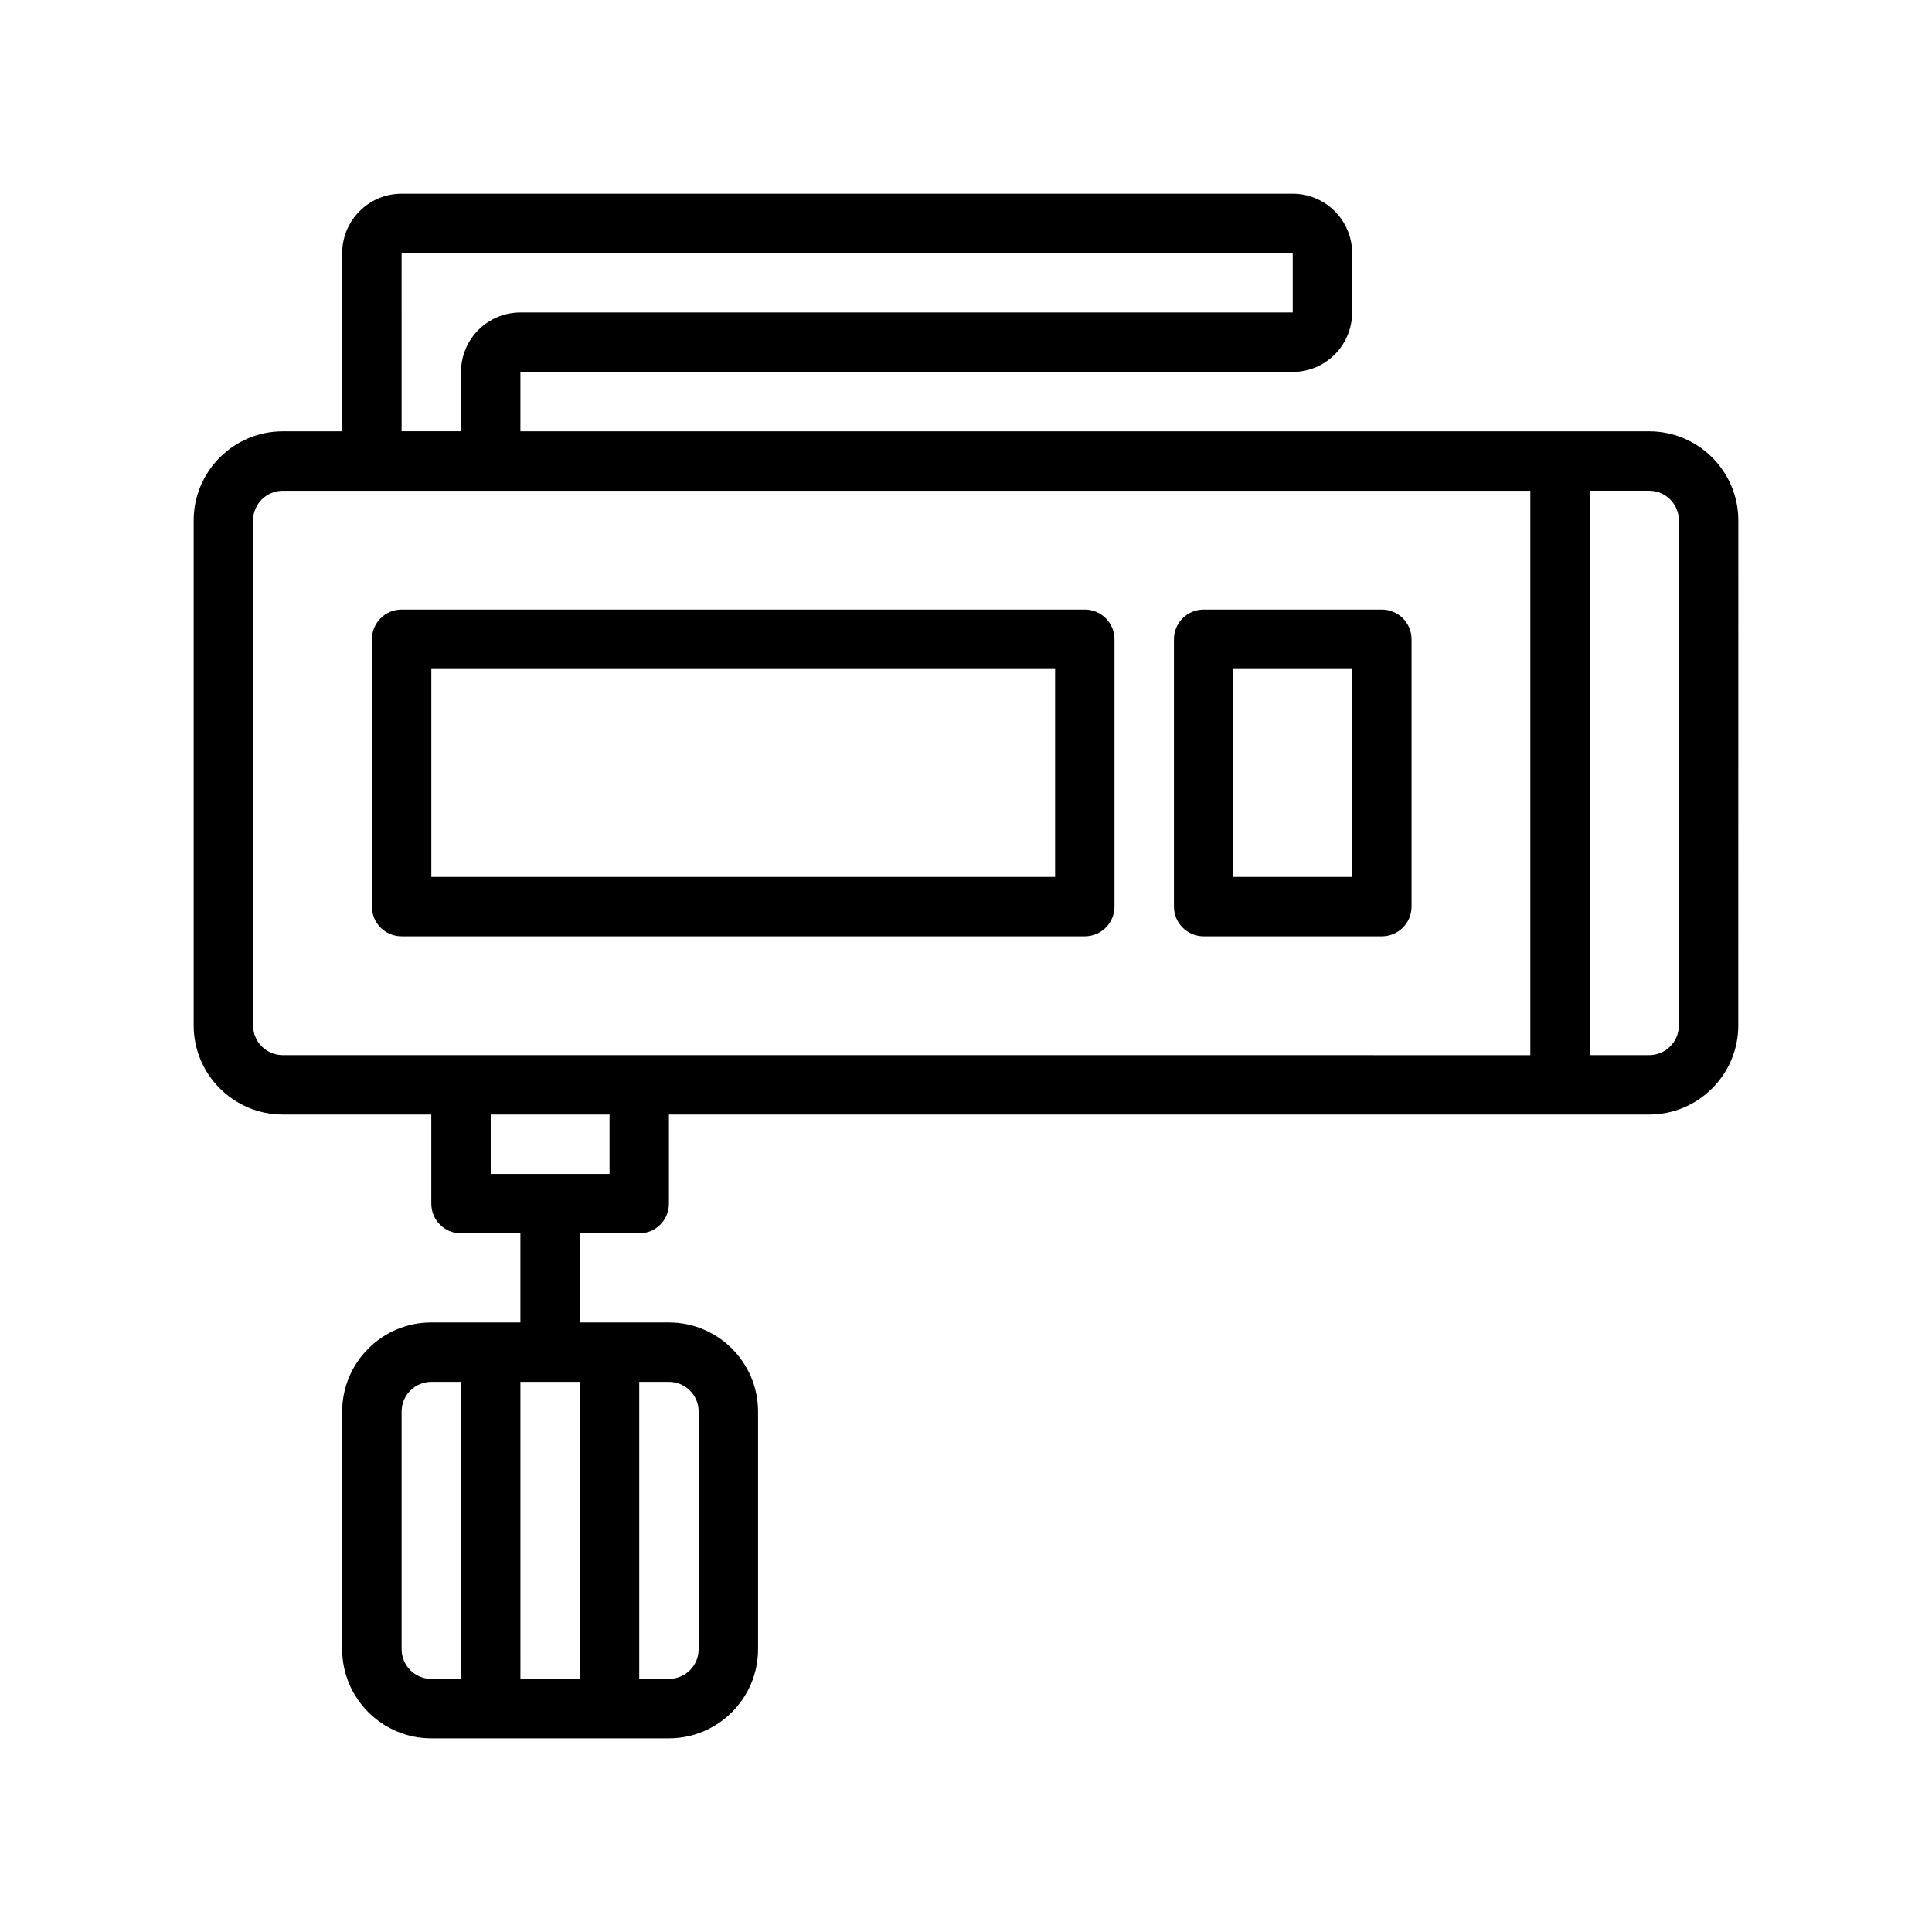 <?xml version="1.0" encoding="UTF-8"?>
<!-- Uploaded to: SVG Repo, www.svgrepo.com, Generator: SVG Repo Mixer Tools -->
<svg fill="#000000" width="800px" height="800px" version="1.1" viewBox="144 144 512 512" xmlns="http://www.w3.org/2000/svg">
 <path d="m510.21 305.54h-47.23c-4.352 0-7.871 3.519-7.871 7.871v70.848c0 4.352 3.519 7.871 7.871 7.871h47.23c4.352 0 7.871-3.519 7.871-7.871v-70.848c0-4.352-3.519-7.871-7.871-7.871zm-7.871 70.848h-31.488v-55.105h31.488zm-70.848-70.848h-181.06c-4.352 0-7.871 3.519-7.871 7.871v70.848c0 4.352 3.519 7.871 7.871 7.871h181.05c4.352 0 7.871-3.519 7.871-7.871v-70.848c0.004-4.352-3.516-7.871-7.867-7.871zm-7.875 70.848h-165.31v-55.105h165.31zm157.44-118.08h-299.14v-15.742h204.67c8.684 0 15.742-7.062 15.742-15.742l0.004-15.746c0-8.684-7.062-15.742-15.742-15.742l-236.16-0.004c-8.684 0-15.742 7.062-15.742 15.742v47.23l-15.746 0.004c-13.02 0-23.617 10.598-23.617 23.617v133.82c0 13.02 10.598 23.617 23.617 23.617h39.359v23.617c0 4.352 3.519 7.871 7.871 7.871h15.742v23.617h-23.617c-13.02 0-23.617 10.598-23.617 23.617v62.977c0 13.02 10.598 23.617 23.617 23.617h62.977c13.02 0 23.617-10.598 23.617-23.617v-62.977c0-13.02-10.598-23.617-23.617-23.617h-23.617v-23.617h15.742c4.352 0 7.871-3.519 7.871-7.871v-23.617h259.78c13.02 0 23.617-10.598 23.617-23.617l0.008-133.82c0-13.02-10.598-23.617-23.617-23.617zm-314.88 330.62h-7.871c-4.344 0-7.871-3.527-7.871-7.871v-62.977c0-4.344 3.527-7.871 7.871-7.871h7.871zm47.23-78.719h7.871c4.344 0 7.871 3.527 7.871 7.871v62.977c0 4.344-3.527 7.871-7.871 7.871h-7.871zm-62.977-299.14h236.16v15.742h-204.67c-8.684 0-15.742 7.062-15.742 15.742v15.742h-15.742zm47.234 377.86h-15.742l-0.004-78.719h15.742zm7.871-133.82h-31.488v-15.742h31.488zm-86.594-31.488c-4.344 0-7.871-3.527-7.871-7.871v-133.82c0-4.344 3.527-7.871 7.871-7.871h330.62v149.57zm369.98-7.871c0 4.344-3.527 7.871-7.871 7.871h-15.742v-149.57h15.742c4.344 0 7.871 3.527 7.871 7.871z"/>
</svg>